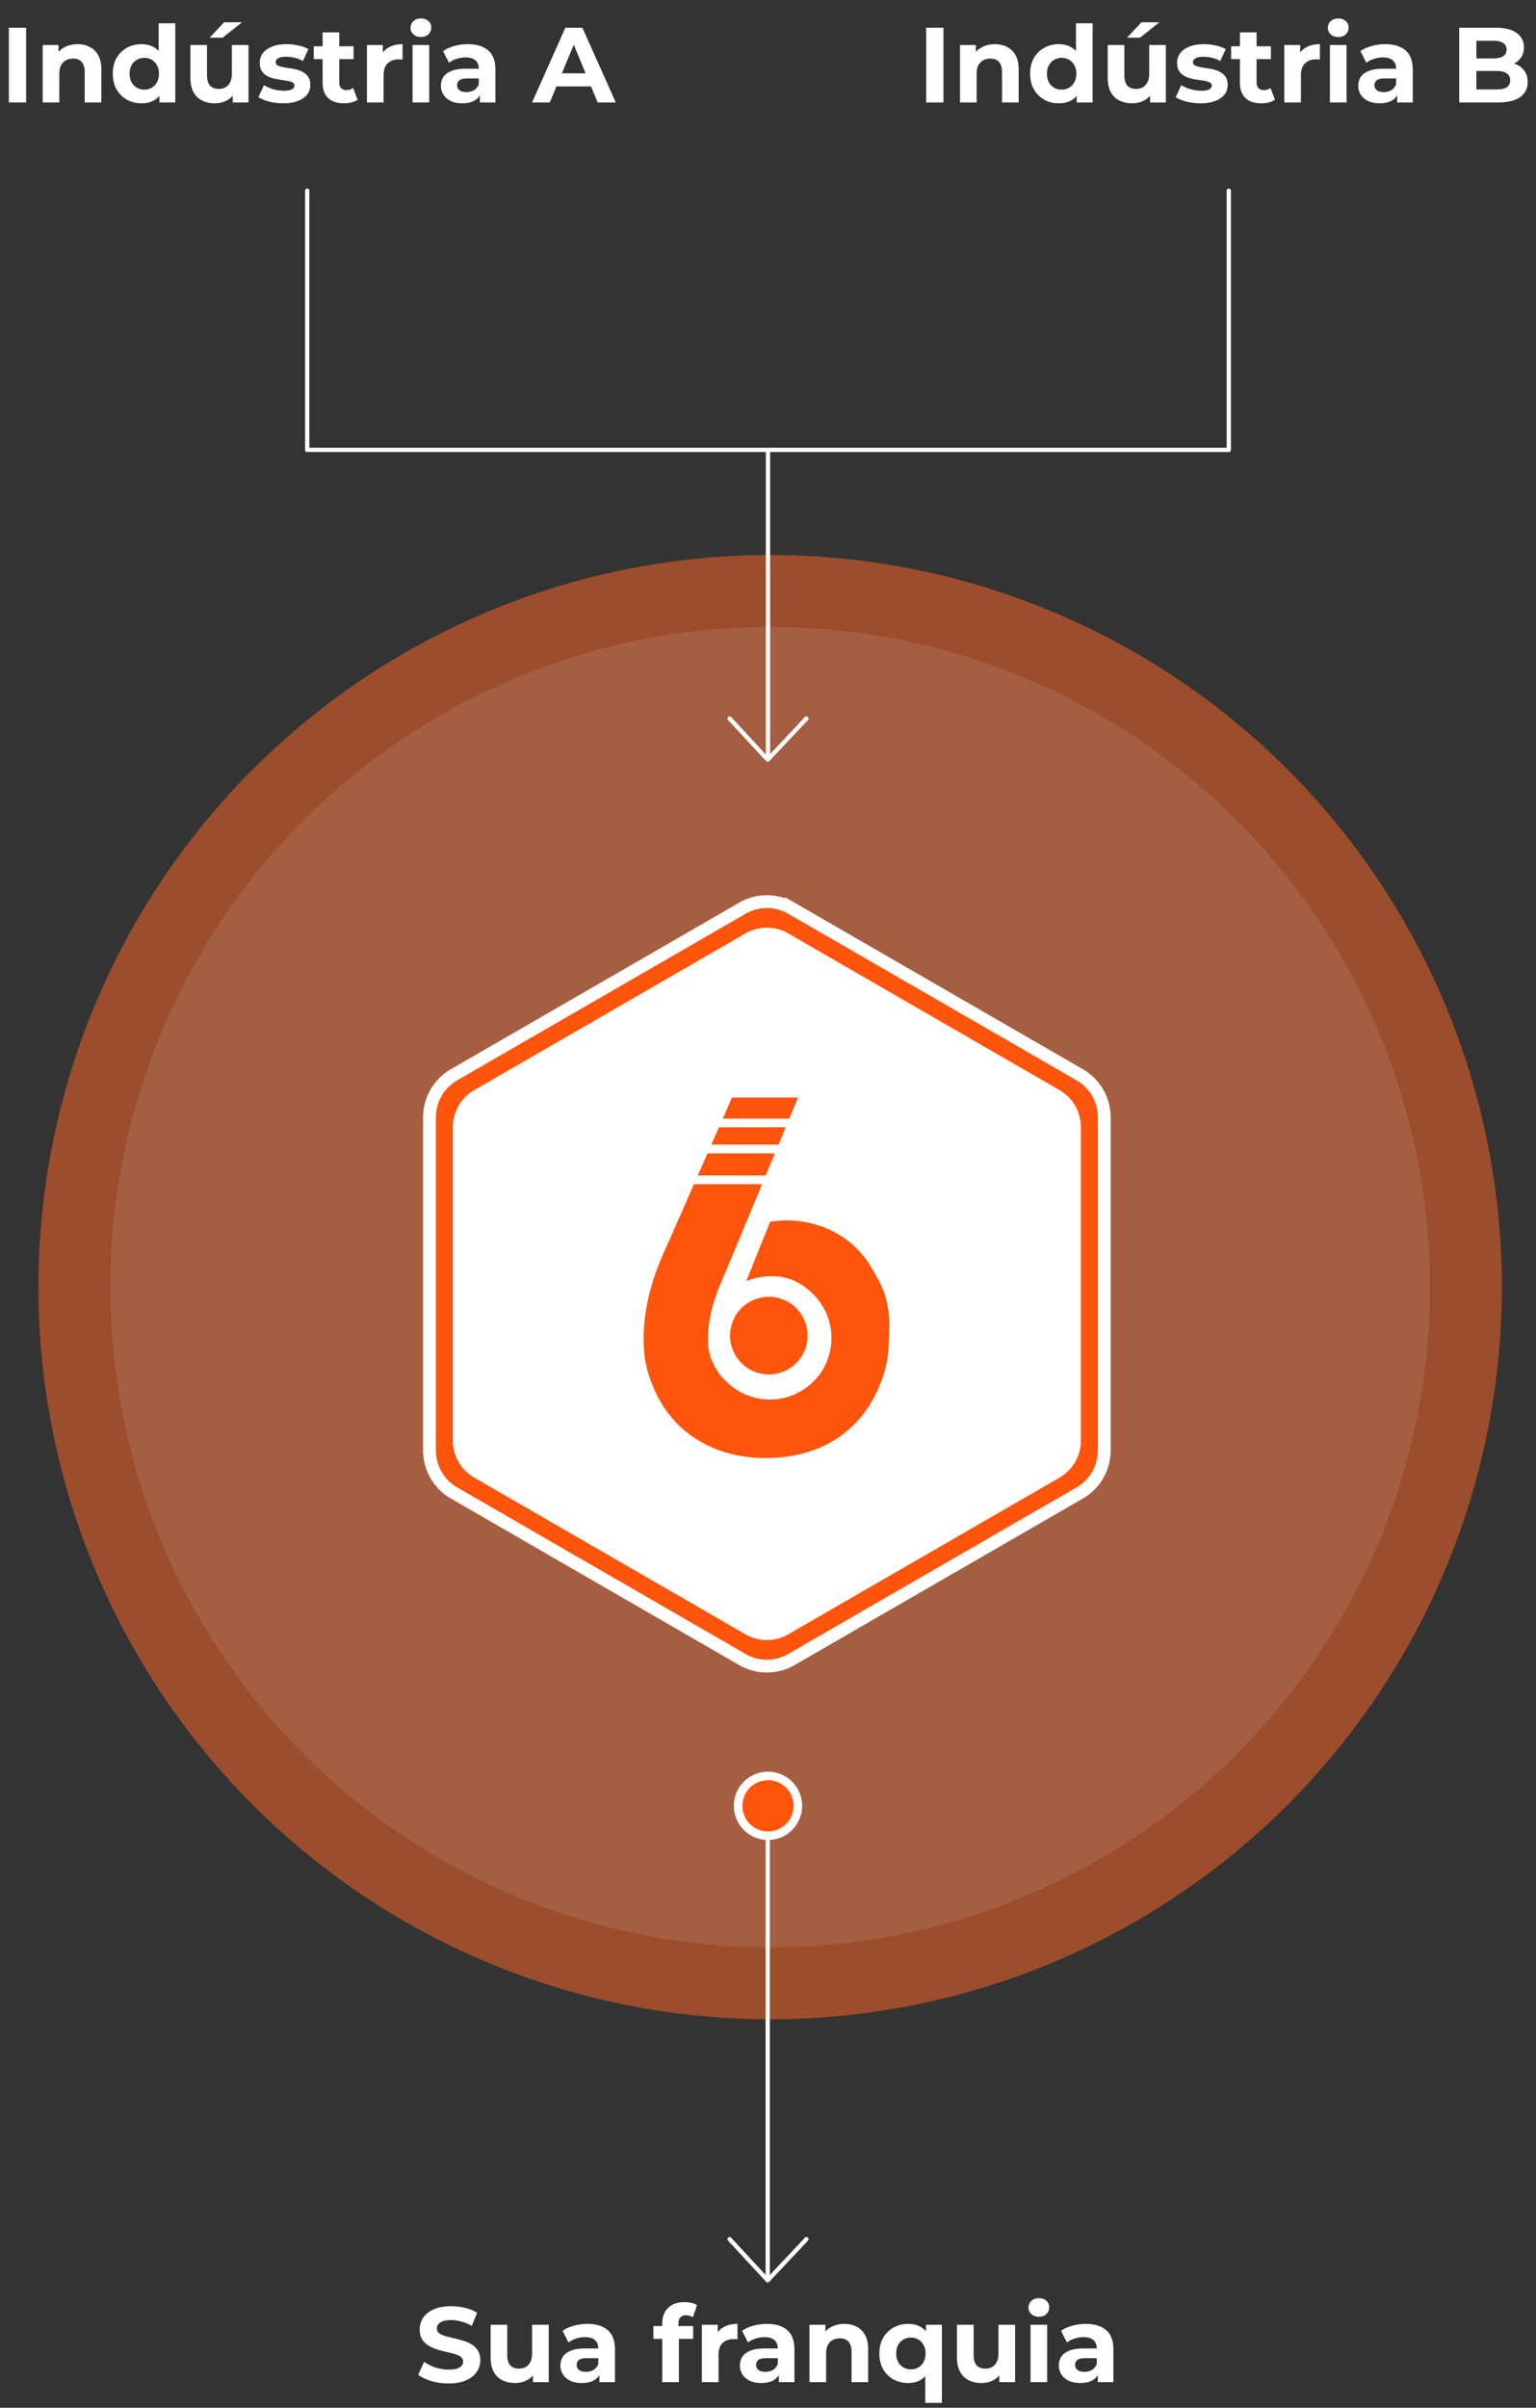 <svg width="360" height="564" fill="none" xmlns="http://www.w3.org/2000/svg"><rect width="100%" height="100%" fill="#333333" stroke="none"/><path d="M105.147 558.3c-1.4 0-2.742-.183-4.025-.55-1.284-.383-2.317-.875-3.1-1.475l1.375-3.05c.75.533 1.633.975 2.65 1.325 1.033.333 2.075.5 3.125.5.8 0 1.441-.075 1.925-.225.5-.167.866-.392 1.1-.675a1.49 1.49 0 0 0 .35-.975c0-.467-.184-.833-.55-1.1-.367-.283-.85-.508-1.45-.675-.6-.183-1.267-.35-2-.5a28.59 28.59 0 0 1-2.175-.6 9.241 9.241 0 0 1-1.975-.9 4.542 4.542 0 0 1-1.475-1.45c-.367-.6-.55-1.367-.55-2.3 0-1 .266-1.908.8-2.725.55-.833 1.366-1.492 2.45-1.975 1.1-.5 2.475-.75 4.125-.75 1.1 0 2.183.133 3.25.4 1.066.25 2.008.633 2.825 1.15l-1.25 3.075a10.247 10.247 0 0 0-2.45-1.025 8.728 8.728 0 0 0-2.4-.35c-.784 0-1.425.092-1.925.275-.5.183-.859.425-1.075.725a1.597 1.597 0 0 0-.325 1c0 .45.183.817.55 1.1.366.267.85.483 1.45.65.6.167 1.258.333 1.975.5.733.167 1.458.358 2.175.575a8.36 8.36 0 0 1 2 .875c.6.367 1.083.85 1.45 1.45.383.6.575 1.358.575 2.275 0 .983-.275 1.883-.825 2.7-.55.817-1.375 1.475-2.475 1.975-1.084.5-2.459.75-4.125.75Zm15.592-.1c-1.117 0-2.117-.217-3-.65-.867-.433-1.542-1.092-2.025-1.975-.483-.9-.725-2.042-.725-3.425v-7.6h3.9v7.025c0 1.117.233 1.942.7 2.475.483.517 1.158.775 2.025.775.6 0 1.133-.125 1.6-.375.467-.267.833-.667 1.1-1.2.267-.55.4-1.233.4-2.05v-6.65h3.9V558h-3.7v-3.7l.675 1.075a4.668 4.668 0 0 1-2 2.125c-.867.467-1.817.7-2.85.7Zm19.738-.2v-2.625l-.25-.575v-4.7c0-.833-.258-1.483-.775-1.95-.5-.467-1.275-.7-2.325-.7-.716 0-1.425.117-2.125.35-.683.217-1.266.517-1.75.9l-1.4-2.725c.734-.517 1.617-.917 2.65-1.2a11.88 11.88 0 0 1 3.15-.425c2.05 0 3.642.483 4.775 1.45 1.134.967 1.7 2.475 1.7 4.525V558h-3.65Zm-4.1.2c-1.05 0-1.95-.175-2.7-.525-.75-.367-1.325-.858-1.725-1.475a3.73 3.73 0 0 1-.6-2.075c0-.8.192-1.5.575-2.1.4-.6 1.025-1.067 1.875-1.4.85-.35 1.959-.525 3.325-.525h3.575v2.275h-3.15c-.916 0-1.55.15-1.9.45-.333.3-.5.675-.5 1.125 0 .5.192.9.575 1.2.4.283.942.425 1.625.425.65 0 1.234-.15 1.75-.45.517-.317.892-.775 1.125-1.375l.6 1.8c-.283.867-.8 1.525-1.55 1.975-.75.45-1.716.675-2.9.675Zm18.835-.2v-13.75c0-1.517.45-2.725 1.35-3.625.9-.917 2.183-1.375 3.85-1.375.567 0 1.108.058 1.625.175.533.117.983.3 1.35.55l-1.025 2.825a2.647 2.647 0 0 0-.725-.35 2.846 2.846 0 0 0-.85-.125c-.567 0-1.008.167-1.325.5-.3.317-.45.8-.45 1.45v1.25l.1 1.675V558h-3.9Zm-2.075-10.15v-3h9.325v3h-9.325ZM164.503 558v-13.45h3.725v3.8l-.525-1.1c.4-.95 1.041-1.667 1.925-2.15.883-.5 1.958-.75 3.225-.75v3.6a4.475 4.475 0 0 0-.45-.025 3.374 3.374 0 0 0-.425-.025c-1.067 0-1.934.308-2.6.925-.65.6-.975 1.542-.975 2.825V558h-3.9Zm18.04 0v-2.625l-.25-.575v-4.7c0-.833-.259-1.483-.775-1.95-.5-.467-1.275-.7-2.325-.7-.717 0-1.425.117-2.125.35-.684.217-1.267.517-1.75.9l-1.4-2.725c.733-.517 1.616-.917 2.65-1.2a11.87 11.87 0 0 1 3.15-.425c2.05 0 3.641.483 4.775 1.45 1.133.967 1.7 2.475 1.7 4.525V558h-3.65Zm-4.1.2c-1.05 0-1.95-.175-2.7-.525-.75-.367-1.325-.858-1.725-1.475a3.73 3.73 0 0 1-.6-2.075c0-.8.191-1.5.575-2.1.4-.6 1.025-1.067 1.875-1.4.85-.35 1.958-.525 3.325-.525h3.575v2.275h-3.15c-.917 0-1.55.15-1.9.45-.334.3-.5.675-.5 1.125 0 .5.191.9.575 1.2.4.283.941.425 1.625.425.65 0 1.233-.15 1.75-.45.516-.317.891-.775 1.125-1.375l.6 1.8c-.284.867-.8 1.525-1.55 1.975-.75.45-1.717.675-2.9.675Zm19.454-13.85c1.067 0 2.017.217 2.85.65.85.417 1.517 1.067 2 1.95.484.867.725 1.983.725 3.35v7.7h-3.9v-7.1c0-1.083-.241-1.883-.725-2.4-.466-.517-1.133-.775-2-.775a3.5 3.5 0 0 0-1.675.4c-.483.25-.866.642-1.15 1.175-.266.533-.4 1.217-.4 2.05V558h-3.9v-13.45h3.725v3.725l-.7-1.125a4.984 4.984 0 0 1 2.075-2.075c.9-.483 1.925-.725 3.075-.725Zm14.933 13.85c-1.266 0-2.408-.283-3.425-.85a6.337 6.337 0 0 1-2.425-2.4c-.583-1.033-.875-2.258-.875-3.675 0-1.4.292-2.617.875-3.65a6.337 6.337 0 0 1 2.425-2.4c1.017-.583 2.159-.875 3.425-.875 1.184 0 2.192.25 3.025.75.85.5 1.5 1.258 1.95 2.275.45 1.017.675 2.317.675 3.9 0 1.567-.233 2.867-.7 3.9-.466 1.017-1.125 1.775-1.975 2.275-.85.5-1.841.75-2.975.75Zm.675-3.2c.634 0 1.209-.15 1.725-.45.517-.3.925-.725 1.225-1.275.317-.567.475-1.233.475-2 0-.783-.158-1.45-.475-2-.3-.55-.708-.975-1.225-1.275a3.369 3.369 0 0 0-1.725-.45c-.65 0-1.233.15-1.75.45a3.41 3.41 0 0 0-1.25 1.275c-.3.55-.45 1.217-.45 2 0 .767.15 1.433.45 2 .317.55.734.975 1.25 1.275.517.3 1.1.45 1.75.45Zm3.35 7.85v-7.575l.25-3.975-.075-4v-2.75h3.725v18.3h-3.9Zm13.186-4.65c-1.117 0-2.117-.217-3-.65-.867-.433-1.542-1.092-2.025-1.975-.483-.9-.725-2.042-.725-3.425v-7.6h3.9v7.025c0 1.117.233 1.942.7 2.475.483.517 1.158.775 2.025.775.6 0 1.133-.125 1.6-.375.467-.267.833-.667 1.1-1.2.267-.55.4-1.233.4-2.05v-6.65h3.9V558h-3.7v-3.7l.675 1.075a4.668 4.668 0 0 1-2 2.125c-.867.467-1.817.7-2.85.7Zm11.488-.2v-13.45h3.9V558h-3.9Zm1.95-15.325c-.717 0-1.3-.208-1.75-.625a2.027 2.027 0 0 1-.675-1.55c0-.617.225-1.133.675-1.55.45-.417 1.033-.625 1.75-.625.717 0 1.3.2 1.75.6.45.383.675.883.675 1.5 0 .65-.225 1.192-.675 1.625-.433.417-1.017.625-1.75.625ZM257.299 558v-2.625l-.25-.575v-4.7c0-.833-.259-1.483-.775-1.95-.5-.467-1.275-.7-2.325-.7-.717 0-1.425.117-2.125.35-.684.217-1.267.517-1.75.9l-1.4-2.725c.733-.517 1.616-.917 2.65-1.2a11.87 11.87 0 0 1 3.15-.425c2.05 0 3.641.483 4.775 1.45 1.133.967 1.7 2.475 1.7 4.525V558h-3.65Zm-4.1.2c-1.05 0-1.95-.175-2.7-.525-.75-.367-1.325-.858-1.725-1.475a3.73 3.73 0 0 1-.6-2.075c0-.8.191-1.5.575-2.1.4-.6 1.025-1.067 1.875-1.4.85-.35 1.958-.525 3.325-.525h3.575v2.275h-3.15c-.917 0-1.55.15-1.9.45-.334.3-.5.675-.5 1.125 0 .5.191.9.575 1.2.4.283.941.425 1.625.425.65 0 1.233-.15 1.75-.45.516-.317.891-.775 1.125-1.375l.6 1.8c-.284.867-.8 1.525-1.55 1.975-.75.45-1.717.675-2.9.675Z" fill="#fff"/><circle cx="180.5" cy="301.5" r="171.5" fill="#FF6726" fill-opacity=".51"/><circle cx="180.5" cy="301.5" r="154.656" fill="#fff" fill-opacity=".1"/><path d="M185.484 212.744a11.501 11.501 0 0 0-11.5 0l-67.577 39.016a11.499 11.499 0 0 0-5.75 9.959v78.031c0 4.109 2.192 7.905 5.75 9.959l67.577 39.016a11.501 11.501 0 0 0 11.5 0l67.577-39.016a11.499 11.499 0 0 0 5.75-9.959v-78.031c0-4.109-2.192-7.905-5.75-9.959l-67.577-39.016Z" fill="#FF540B" stroke="#fff" stroke-width="3"/><path d="M175.484 219.936a8.502 8.502 0 0 1 8.5 0l63.599 36.719a8.499 8.499 0 0 1 4.25 7.361v73.437a8.499 8.499 0 0 1-4.25 7.361l-63.599 36.719a8.502 8.502 0 0 1-8.5 0l-63.598-36.719a8.499 8.499 0 0 1-4.25-7.361v-73.437a8.499 8.499 0 0 1 4.25-7.361l63.598-36.719Z" fill="#fff" stroke="#fff" stroke-width="3"/><path d="M171.586 257.094a.036.036 0 0 0-.033.022l-2.14 4.859a.04.04 0 0 0-.003.015c0 .021.017.037.037.037h15.518a.037.037 0 0 0 .035-.023l2.018-4.859a.037.037 0 0 0-.033-.051h-15.399ZM168.534 264.049a.04.04 0 0 0-.038.024l-1.757 3.989a.041.041 0 0 0 .038.057h15.657a.04.04 0 0 0 .037-.025l1.658-3.988a.05.05 0 0 0 .003-.017.04.04 0 0 0-.041-.04h-15.557ZM181.556 270.168h-15.72a.034.034 0 0 0-.031.021l-2.245 5.106a.035.035 0 0 0 .031.049h15.842a.038.038 0 0 0 .032-.022l2.123-5.107a.03.03 0 0 0 .003-.013.034.034 0 0 0-.034-.034h-.001ZM162.698 277.392a.091.091 0 0 0-.09.058 3463.86 3463.86 0 0 1-7.218 16.39c-3.09 6.968-4.973 14.683-4.455 22.348.236 3.489 1.159 6.534 2.594 9.667 2.925 6.381 7.641 10.891 14.149 13.529 5.519 2.238 12.184 2.649 18.094 1.597 8.634-1.536 15.624-6.551 19.463-14.412 1.877-3.843 2.979-7.65 3.064-11.958.014-.716.039-1.392.076-2.029.233-4.029-.181-8.121-1.996-11.775-.681-1.37-1.623-3.009-2.508-4.455-4.315-7.044-12.35-10.801-20.465-10.458-.633.027-1.581.109-2.846.247a.088.088 0 0 0-.076.059l-5.556 13.819a.042.042 0 0 0 0 .027.037.037 0 0 0 .047.02c1.694-.704 3.47-1.023 5.295-1.121 4.237-.231 7.817 1.544 10.697 4.604 5.623 5.973 5.095 15.517-1.146 20.818-5.247 4.457-12.811 4.653-18.272.392-2.193-1.71-3.591-3.488-4.659-5.956a11.392 11.392 0 0 1-.921-3.915c-.267-4.749 1.012-9.622 2.807-13.98.429-1.042 1.103-2.518 1.618-3.758l8.189-19.703a.04.04 0 0 0-.037-.055h-15.848Z" fill="#FF540B"/><path d="M180.198 303.765a9.089 9.089 0 0 1 9.089 9.089 9.089 9.089 0 0 1-9.089 9.089 9.089 9.089 0 0 1-9.089-9.089 9.089 9.089 0 0 1 9.089-9.089Z" fill="#FF540B"/><path d="M2.075 24V6.5h4.05V24h-4.05Zm16.103-13.65c1.067 0 2.017.217 2.85.65.85.417 1.517 1.067 2 1.95.484.867.725 1.983.725 3.35V24h-3.9v-7.1c0-1.083-.242-1.883-.725-2.4-.466-.517-1.133-.775-2-.775-.616 0-1.175.133-1.675.4-.483.25-.867.642-1.15 1.175-.267.533-.4 1.217-.4 2.05V24h-3.9V10.55h3.725v3.725l-.7-1.125a4.982 4.982 0 0 1 2.075-2.075c.9-.483 1.925-.725 3.075-.725ZM33.161 24.2c-1.267 0-2.408-.283-3.425-.85a6.513 6.513 0 0 1-2.425-2.425c-.583-1.033-.875-2.25-.875-3.65 0-1.417.292-2.642.875-3.675a6.328 6.328 0 0 1 2.425-2.4c1.017-.567 2.158-.85 3.425-.85 1.133 0 2.125.25 2.975.75.85.5 1.508 1.258 1.975 2.275.467 1.017.7 2.317.7 3.9 0 1.567-.225 2.867-.675 3.9-.45 1.017-1.1 1.775-1.95 2.275-.833.5-1.842.75-3.025.75Zm.675-3.2c.633 0 1.208-.15 1.725-.45.517-.3.925-.725 1.225-1.275.317-.567.475-1.233.475-2 0-.783-.158-1.45-.475-2-.3-.55-.708-.975-1.225-1.275a3.372 3.372 0 0 0-1.725-.45c-.65 0-1.233.15-1.75.45-.517.3-.933.725-1.25 1.275-.3.55-.45 1.217-.45 2 0 .767.15 1.433.45 2 .317.55.733.975 1.25 1.275.517.3 1.1.45 1.75.45Zm3.525 3v-2.75l.075-4-.25-3.975V5.45h3.9V24H37.36Zm13.01.2c-1.117 0-2.117-.217-3-.65-.867-.433-1.542-1.092-2.026-1.975-.483-.9-.724-2.042-.724-3.425v-7.6h3.9v7.025c0 1.117.233 1.942.7 2.475.483.517 1.158.775 2.025.775.6 0 1.133-.125 1.6-.375.466-.267.833-.667 1.1-1.2.266-.55.4-1.233.4-2.05v-6.65h3.9V24h-3.7v-3.7l.675 1.075a4.666 4.666 0 0 1-2 2.125c-.867.467-1.817.7-2.85.7ZM49.145 8.825l3.375-3.6h4.2l-4.524 3.6h-3.05ZM66.385 24.2c-1.15 0-2.259-.133-3.325-.4-1.05-.283-1.884-.633-2.5-1.05l1.3-2.8c.616.383 1.341.7 2.175.95a9.42 9.42 0 0 0 2.5.35c.9 0 1.533-.108 1.9-.325.383-.217.575-.517.575-.9 0-.317-.15-.55-.45-.7-.284-.167-.667-.292-1.15-.375a56.51 56.51 0 0 0-1.6-.25 22.304 22.304 0 0 1-1.725-.325 6.198 6.198 0 0 1-1.6-.65 3.374 3.374 0 0 1-1.175-1.15c-.284-.483-.425-1.108-.425-1.875 0-.85.241-1.6.725-2.25.5-.65 1.216-1.158 2.15-1.525.933-.383 2.05-.575 3.35-.575.916 0 1.85.1 2.8.3.95.2 1.741.492 2.375.875l-1.3 2.775a6.323 6.323 0 0 0-1.975-.775 8.437 8.437 0 0 0-1.9-.225c-.867 0-1.5.117-1.9.35-.4.233-.6.533-.6.9 0 .333.141.583.425.75.3.167.691.3 1.175.4.483.1 1.008.192 1.575.275a12.91 12.91 0 0 1 1.75.325c.583.15 1.108.367 1.575.65.483.267.875.642 1.175 1.125.3.467.45 1.083.45 1.85 0 .833-.25 1.575-.75 2.225-.5.633-1.225 1.133-2.175 1.5-.934.367-2.075.55-3.425.55Zm14.256 0c-1.584 0-2.817-.4-3.7-1.2-.883-.817-1.325-2.025-1.325-3.625v-11.8h3.9v11.75c0 .567.15 1.008.45 1.325.3.3.708.45 1.225.45.617 0 1.142-.167 1.575-.5l1.05 2.75c-.4.283-.883.5-1.45.65a7.3 7.3 0 0 1-1.725.2Zm-7.1-10.35v-3h9.325v3H73.54ZM86.004 24V10.55h3.725v3.8l-.525-1.1c.4-.95 1.042-1.667 1.925-2.15.883-.5 1.958-.75 3.225-.75v3.6a4.556 4.556 0 0 0-.45-.025 3.423 3.423 0 0 0-.425-.025c-1.067 0-1.933.308-2.6.925-.65.6-.975 1.542-.975 2.825V24h-3.9Zm10.694 0V10.55h3.899V24h-3.9Zm1.95-15.325c-.717 0-1.3-.208-1.75-.625a2.027 2.027 0 0 1-.675-1.55c0-.617.225-1.133.674-1.55.45-.417 1.034-.625 1.75-.625.717 0 1.3.2 1.75.6.45.383.675.883.675 1.5 0 .65-.225 1.192-.675 1.625-.433.417-1.016.625-1.75.625ZM112.466 24v-2.625l-.25-.575v-4.7c0-.833-.258-1.483-.775-1.95-.5-.467-1.275-.7-2.325-.7a6.68 6.68 0 0 0-2.125.35c-.683.217-1.267.517-1.75.9l-1.4-2.725c.733-.517 1.617-.917 2.65-1.2a11.857 11.857 0 0 1 3.15-.425c2.05 0 3.642.483 4.775 1.45 1.133.967 1.7 2.475 1.7 4.525V24h-3.65Zm-4.1.2c-1.05 0-1.95-.175-2.7-.525-.75-.367-1.325-.858-1.725-1.475a3.73 3.73 0 0 1-.6-2.075c0-.8.192-1.5.575-2.1.4-.6 1.025-1.067 1.875-1.4.85-.35 1.958-.525 3.325-.525h3.575v2.275h-3.15c-.917 0-1.55.15-1.9.45-.333.3-.5.675-.5 1.125 0 .5.192.9.575 1.2.4.283.942.425 1.625.425.65 0 1.233-.15 1.75-.45.517-.317.892-.775 1.125-1.375l.6 1.8c-.283.867-.8 1.525-1.55 1.975-.75.45-1.717.675-2.9.675Zm16.335-.2 7.8-17.5h4l7.825 17.5h-4.25l-6.4-15.45h1.6L128.852 24h-4.15Zm3.9-3.75 1.075-3.075h9l1.1 3.075h-11.175ZM217.075 24V6.5h4.05V24h-4.05Zm16.103-13.65c1.067 0 2.017.217 2.85.65.85.417 1.517 1.067 2 1.95.483.867.725 1.983.725 3.35V24h-3.9v-7.1c0-1.083-.242-1.883-.725-2.4-.467-.517-1.133-.775-2-.775-.617 0-1.175.133-1.675.4-.483.25-.867.642-1.15 1.175-.267.533-.4 1.217-.4 2.05V24h-3.9V10.55h3.725v3.725l-.7-1.125a4.98 4.98 0 0 1 2.075-2.075c.9-.483 1.925-.725 3.075-.725Zm14.983 13.85c-1.267 0-2.408-.283-3.425-.85a6.51 6.51 0 0 1-2.425-2.425c-.583-1.033-.875-2.25-.875-3.65 0-1.417.292-2.642.875-3.675a6.325 6.325 0 0 1 2.425-2.4c1.017-.567 2.158-.85 3.425-.85 1.133 0 2.125.25 2.975.75.85.5 1.508 1.258 1.975 2.275.467 1.017.7 2.317.7 3.9 0 1.567-.225 2.867-.675 3.9-.45 1.017-1.1 1.775-1.95 2.275-.833.5-1.842.75-3.025.75Zm.675-3.2c.633 0 1.208-.15 1.725-.45.517-.3.925-.725 1.225-1.275.317-.567.475-1.233.475-2 0-.783-.158-1.45-.475-2-.3-.55-.708-.975-1.225-1.275a3.374 3.374 0 0 0-1.725-.45c-.65 0-1.233.15-1.75.45-.517.3-.933.725-1.25 1.275-.3.55-.45 1.217-.45 2 0 .767.15 1.433.45 2 .317.55.733.975 1.25 1.275.517.3 1.1.45 1.75.45Zm3.525 3v-2.75l.075-4-.25-3.975V5.45h3.9V24h-3.725Zm13.01.2c-1.117 0-2.117-.217-3-.65-.867-.433-1.542-1.092-2.025-1.975-.484-.9-.725-2.042-.725-3.425v-7.6h3.9v7.025c0 1.117.233 1.942.7 2.475.483.517 1.158.775 2.025.775.6 0 1.133-.125 1.6-.375.466-.267.833-.667 1.1-1.2.266-.55.4-1.233.4-2.05v-6.65h3.9V24h-3.7v-3.7l.675 1.075a4.668 4.668 0 0 1-2 2.125c-.867.467-1.817.7-2.85.7Zm-1.225-15.375 3.375-3.6h4.2l-4.525 3.6h-3.05ZM281.384 24.2c-1.15 0-2.259-.133-3.325-.4-1.05-.283-1.884-.633-2.5-1.05l1.3-2.8c.616.383 1.341.7 2.175.95.85.233 1.683.35 2.5.35.9 0 1.533-.108 1.9-.325.383-.217.575-.517.575-.9 0-.317-.15-.55-.45-.7-.284-.167-.667-.292-1.15-.375a57.083 57.083 0 0 0-1.6-.25 22.25 22.25 0 0 1-1.725-.325 6.183 6.183 0 0 1-1.6-.65 3.368 3.368 0 0 1-1.175-1.15c-.284-.483-.425-1.108-.425-1.875 0-.85.241-1.6.725-2.25.5-.65 1.216-1.158 2.15-1.525.933-.383 2.05-.575 3.35-.575.916 0 1.85.1 2.8.3.95.2 1.741.492 2.375.875l-1.3 2.775a6.33 6.33 0 0 0-1.975-.775 8.441 8.441 0 0 0-1.9-.225c-.867 0-1.5.117-1.9.35-.4.233-.6.533-.6.9 0 .333.141.583.425.75.3.167.691.3 1.175.4.483.1 1.008.192 1.575.275.583.067 1.166.175 1.75.325.583.15 1.108.367 1.575.65a3.17 3.17 0 0 1 1.175 1.125c.3.467.45 1.083.45 1.85 0 .833-.25 1.575-.75 2.225-.5.633-1.225 1.133-2.175 1.5-.934.367-2.075.55-3.425.55Zm14.256 0c-1.583 0-2.817-.4-3.7-1.2-.883-.817-1.325-2.025-1.325-3.625v-11.8h3.9v11.75c0 .567.15 1.008.45 1.325.3.3.708.45 1.225.45.617 0 1.142-.167 1.575-.5l1.05 2.75c-.4.283-.883.5-1.45.65a7.3 7.3 0 0 1-1.725.2Zm-7.1-10.35v-3h9.325v3h-9.325ZM301.004 24V10.55h3.725v3.8l-.525-1.1c.4-.95 1.042-1.667 1.925-2.15.883-.5 1.958-.75 3.225-.75v3.6a4.566 4.566 0 0 0-.45-.025 3.42 3.42 0 0 0-.425-.025c-1.067 0-1.933.308-2.6.925-.65.6-.975 1.542-.975 2.825V24h-3.9Zm10.693 0V10.55h3.9V24h-3.9Zm1.95-15.325c-.716 0-1.3-.208-1.75-.625a2.027 2.027 0 0 1-.675-1.55c0-.617.225-1.133.675-1.55.45-.417 1.034-.625 1.75-.625.717 0 1.3.2 1.75.6.45.383.675.883.675 1.5 0 .65-.225 1.192-.675 1.625-.433.417-1.016.625-1.75.625ZM327.467 24v-2.625l-.25-.575v-4.7c0-.833-.258-1.483-.775-1.95-.5-.467-1.275-.7-2.325-.7a6.68 6.68 0 0 0-2.125.35c-.683.217-1.267.517-1.75.9l-1.4-2.725c.733-.517 1.617-.917 2.65-1.2a11.857 11.857 0 0 1 3.15-.425c2.05 0 3.642.483 4.775 1.45 1.133.967 1.7 2.475 1.7 4.525V24h-3.65Zm-4.1.2c-1.05 0-1.95-.175-2.7-.525-.75-.367-1.325-.858-1.725-1.475a3.73 3.73 0 0 1-.6-2.075c0-.8.192-1.5.575-2.1.4-.6 1.025-1.067 1.875-1.4.85-.35 1.958-.525 3.325-.525h3.575v2.275h-3.15c-.917 0-1.55.15-1.9.45-.333.3-.5.675-.5 1.125 0 .5.192.9.575 1.2.4.283.942.425 1.625.425.65 0 1.233-.15 1.75-.45.517-.317.892-.775 1.125-1.375l.6 1.8c-.283.867-.8 1.525-1.55 1.975-.75.45-1.717.675-2.9.675Zm18.635-.2V6.5h8.55c2.2 0 3.85.417 4.95 1.25 1.116.833 1.675 1.933 1.675 3.3 0 .917-.225 1.717-.675 2.4-.45.667-1.067 1.183-1.85 1.55-.784.367-1.684.55-2.7.55l.475-1.025c1.1 0 2.075.183 2.925.55.85.35 1.508.875 1.975 1.575.483.7.725 1.558.725 2.575 0 1.5-.592 2.675-1.775 3.525-1.184.833-2.925 1.25-5.225 1.25h-9.05Zm4.025-3.05h4.725c1.05 0 1.841-.167 2.375-.5.55-.35.825-.9.825-1.65 0-.733-.275-1.275-.825-1.625-.534-.367-1.325-.55-2.375-.55h-5.025v-2.95h4.325c.983 0 1.733-.167 2.25-.5.533-.35.8-.875.8-1.575 0-.683-.267-1.192-.8-1.525-.517-.35-1.267-.525-2.25-.525h-4.025v11.4Z" fill="#fff"/><path d="M179.996 430a7 7 0 1 1 0-14 7 7 0 0 1 0 14Z" fill="#FF540B" stroke="#fff" stroke-width="2"/><path d="m188.997 168.312-9.062 9.641L171 168.31M188.997 524.504l-9.062 9.641m0 0L171 524.502m8.935 9.643L179.934 430M179.995 105.379v71.28m0-71.28H288v-60.72m-108.005 60.72H72v-60.72" stroke="#fff" stroke-linecap="round" stroke-linejoin="round"/></svg>